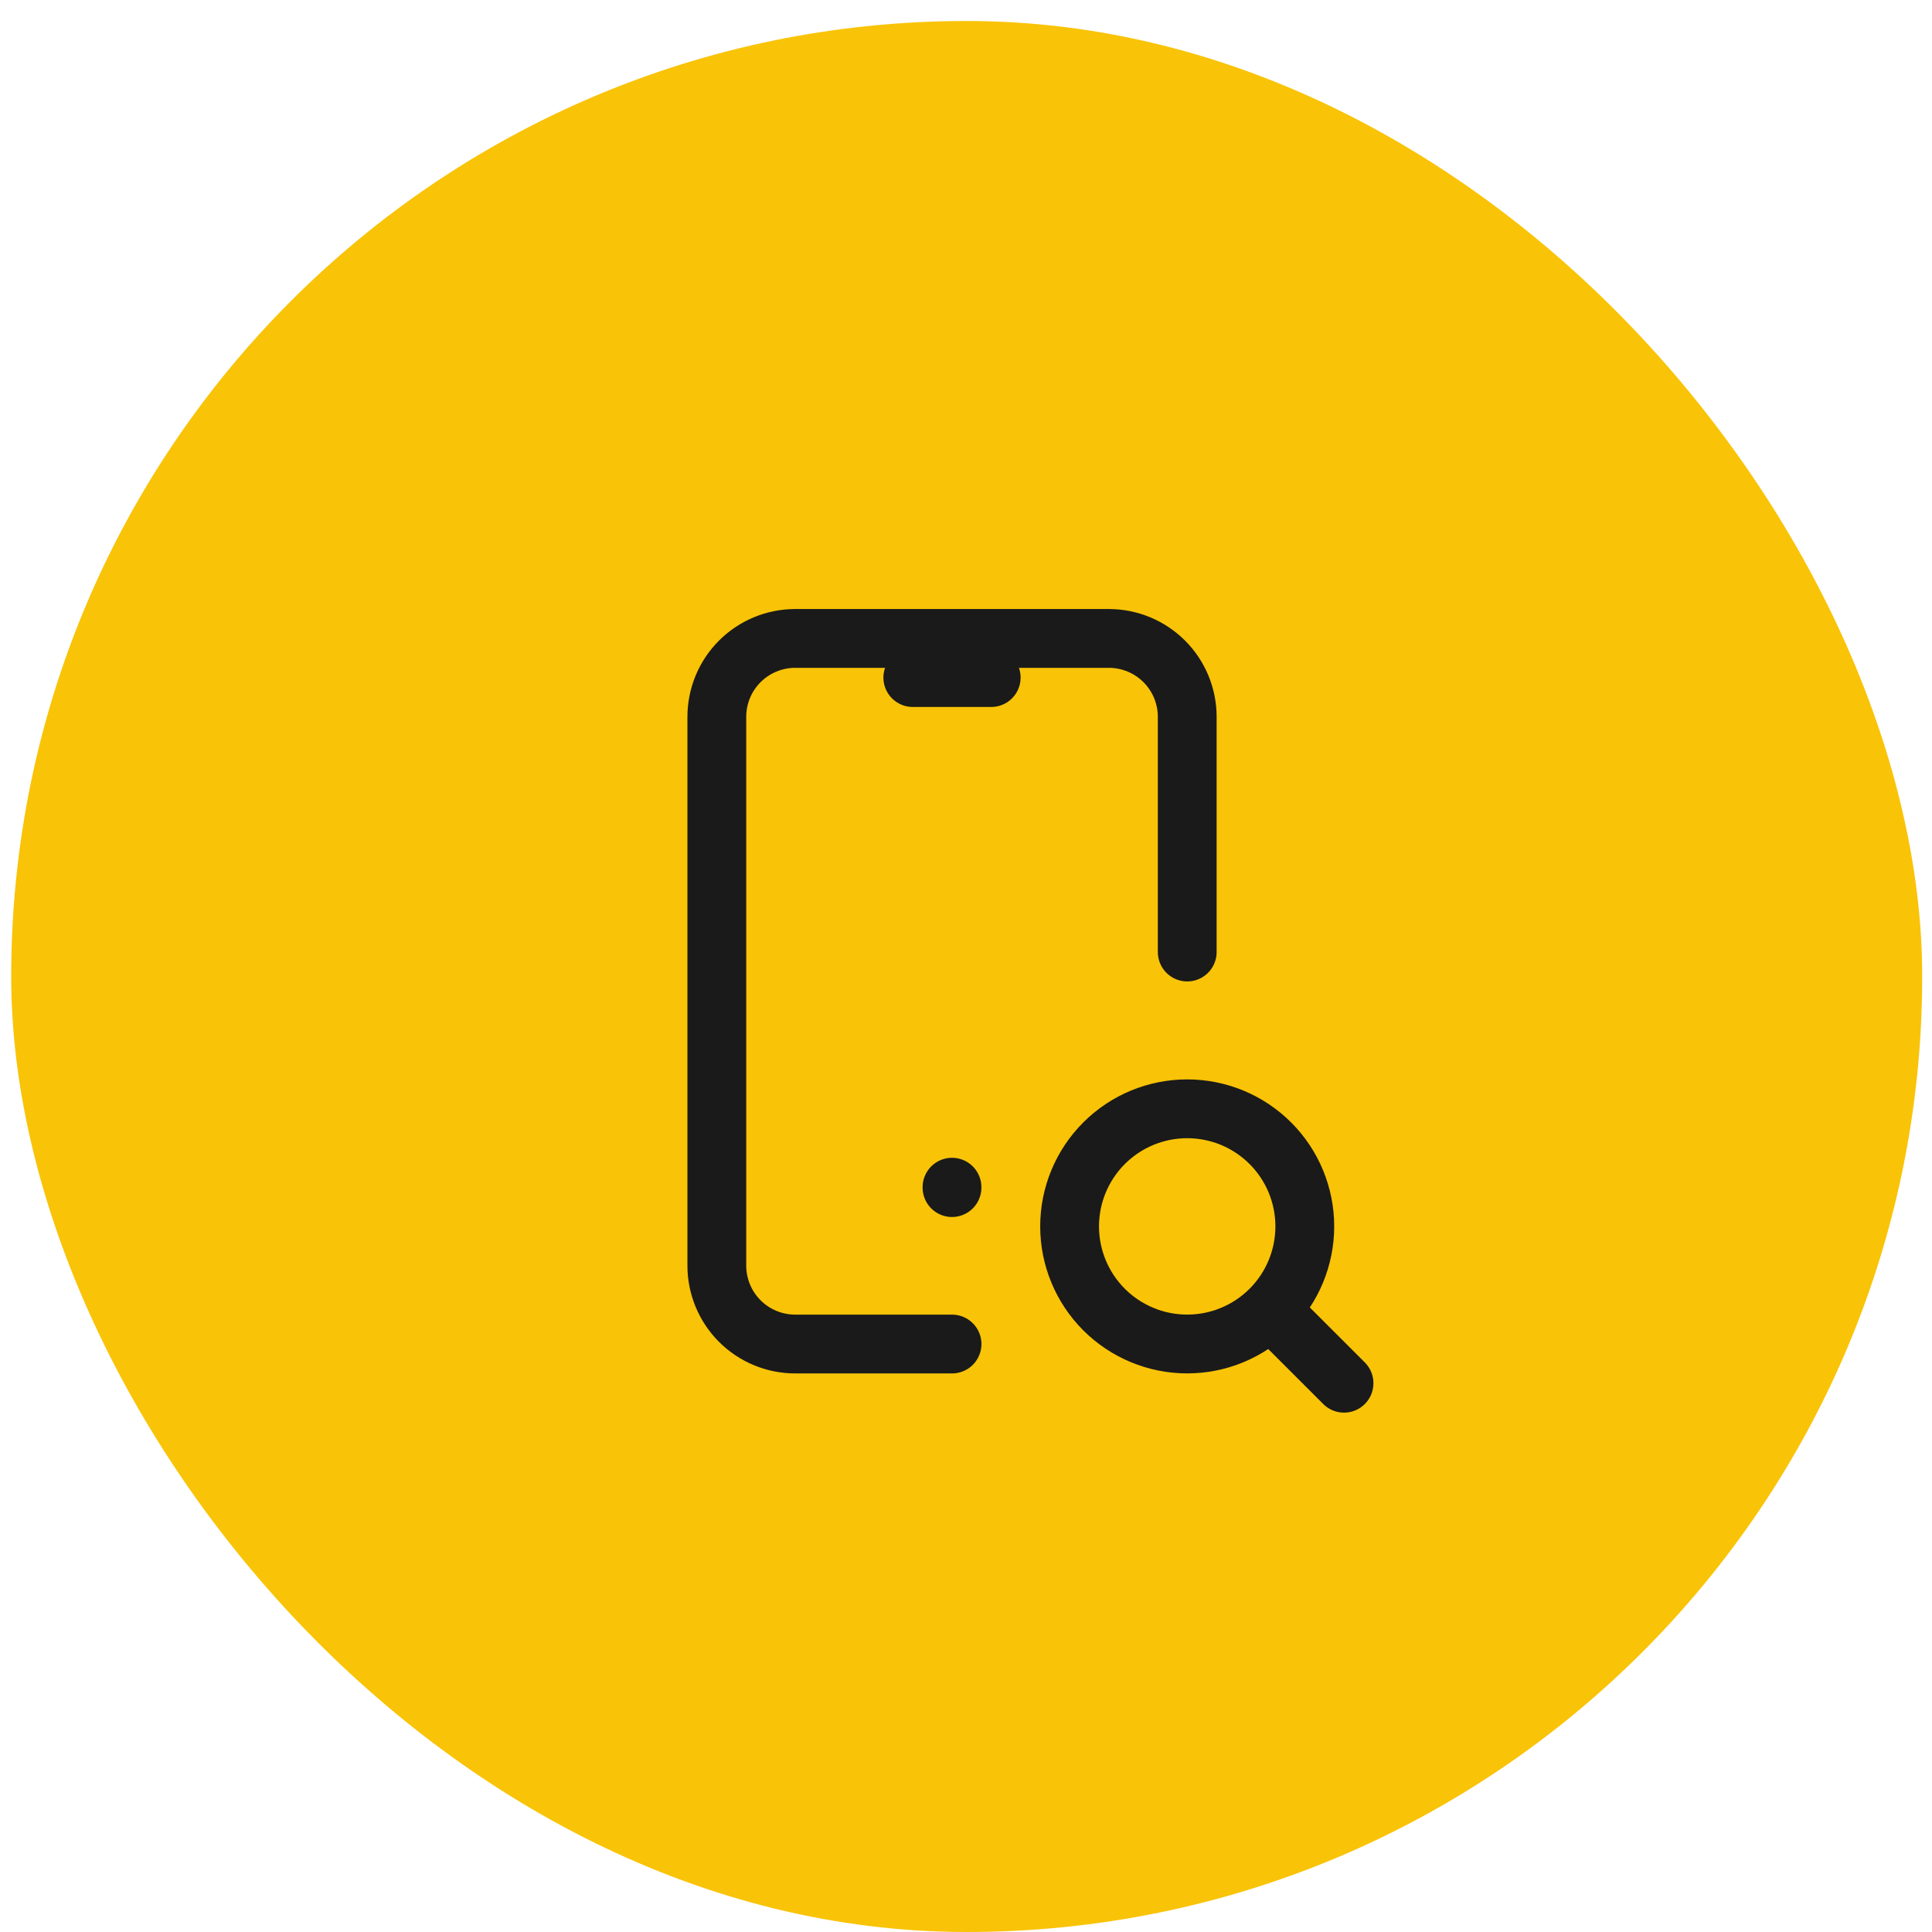 <svg width="69" height="69" viewBox="0 0 69 69" fill="none" xmlns="http://www.w3.org/2000/svg">
<rect x="0.4" y="0.75" width="68.25" height="68.25" rx="34.125" fill="#F9C307"/>
<g clip-path="url(#clip0_4741_2724)">
<path d="M34.001 48.001H28.401C27.658 48.001 26.946 47.706 26.421 47.181C25.896 46.656 25.601 45.943 25.601 45.201V25.601C25.601 24.858 25.896 24.146 26.421 23.621C26.946 23.096 27.658 22.801 28.401 22.801H39.601C40.343 22.801 41.055 23.096 41.581 23.621C42.106 24.146 42.401 24.858 42.401 25.601V34.001" stroke="#1A1A1A" stroke-width="2.1" stroke-linecap="round" stroke-linejoin="round"/>
<path d="M38.2 43.8C38.2 44.913 38.643 45.982 39.43 46.77C40.218 47.557 41.286 48 42.4 48C43.514 48 44.582 47.557 45.37 46.77C46.158 45.982 46.6 44.913 46.6 43.8C46.6 42.686 46.158 41.617 45.37 40.83C44.582 40.042 43.514 39.6 42.4 39.6C41.286 39.6 40.218 40.042 39.43 40.83C38.643 41.617 38.2 42.686 38.2 43.8Z" stroke="#1A1A1A" stroke-width="2.1" stroke-linecap="round" stroke-linejoin="round"/>
<path d="M45.48 46.881L48.001 49.401" stroke="#1A1A1A" stroke-width="2.1" stroke-linecap="round" stroke-linejoin="round"/>
<path d="M32.6 24.199H35.4" stroke="#1A1A1A" stroke-width="2.1" stroke-linecap="round" stroke-linejoin="round"/>
<path d="M34 42.4V42.414" stroke="#1A1A1A" stroke-width="2.1" stroke-linecap="round" stroke-linejoin="round"/>
</g>
<defs>
<clipPath id="clip0_4741_2724">
<rect width="33.6" height="33.6" fill="white" transform="translate(17.2 18.6)"/>
</clipPath>
</defs>
</svg>
